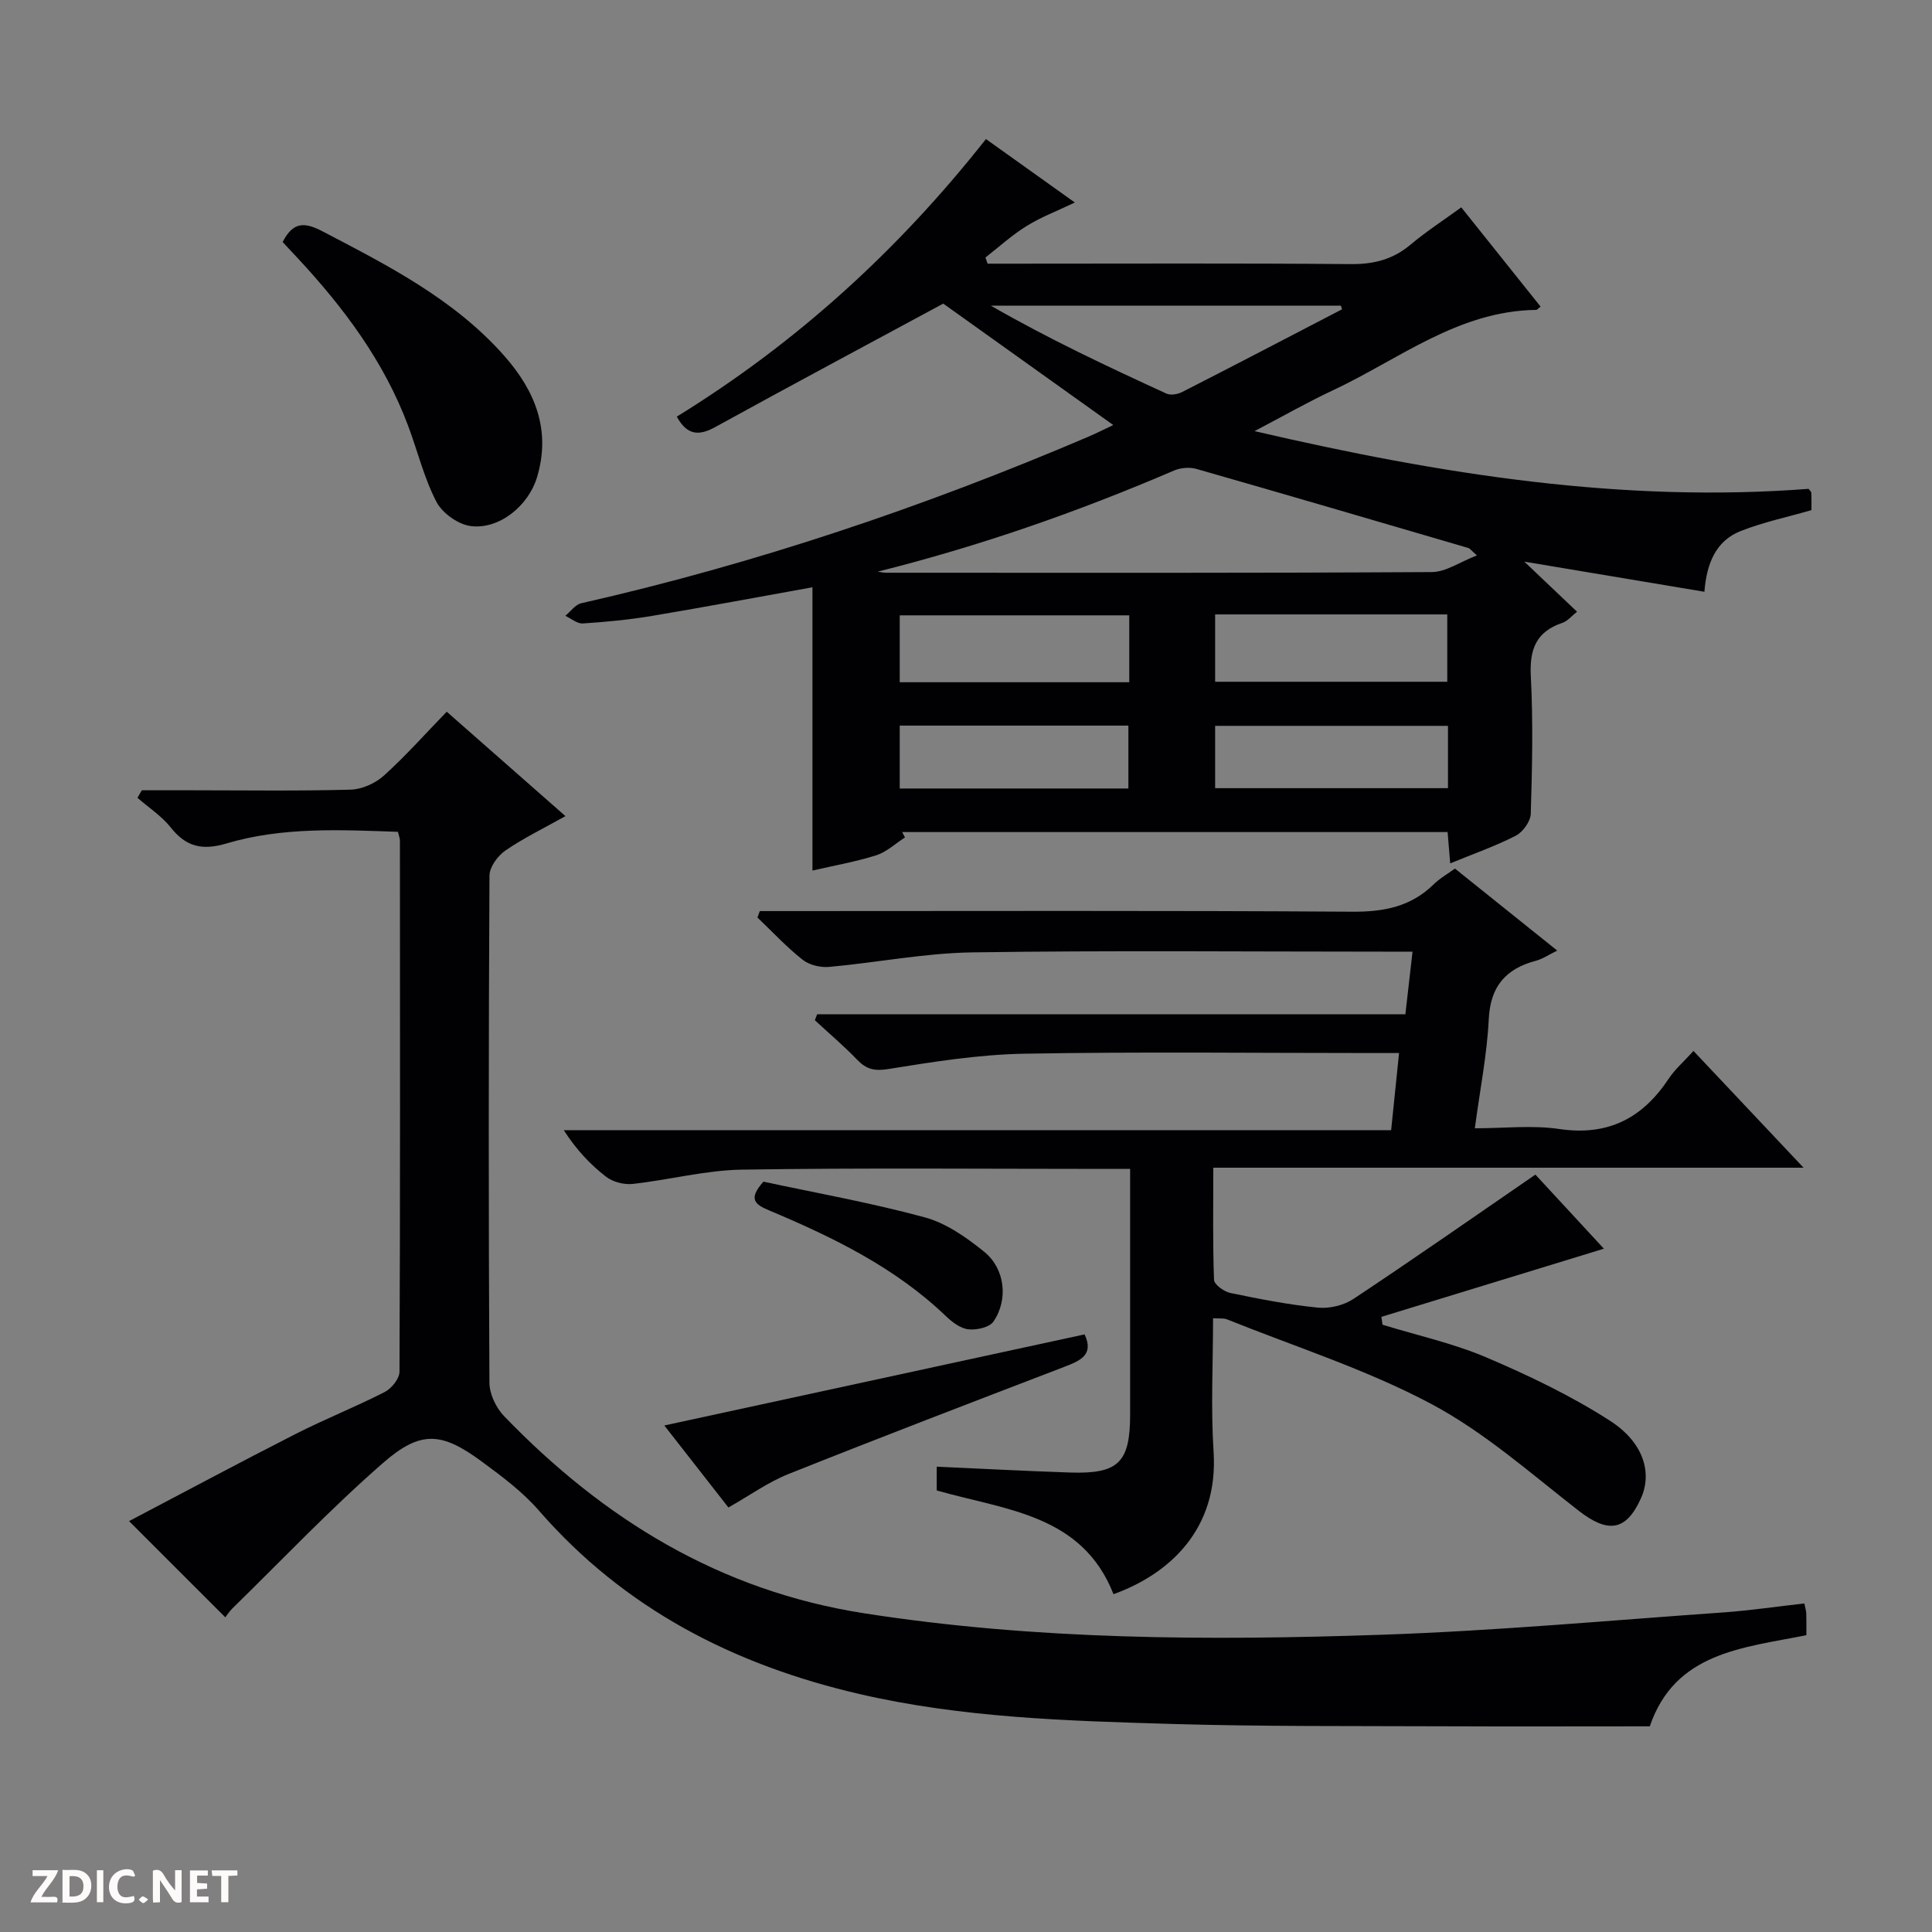 <svg enable-background="new 0 0 400 400" viewBox="0 0 400 400" xmlns="http://www.w3.org/2000/svg"><rect x="0" y="0" width="400" height="400" fill="#808080" stroke="none"/><g fill="#fcfbfa"><path d="m37.59 393.81c-.92.31-1.52.05-2-.78-.7-1.2-1.52-2.34-2.47-3.78v4.59c-.55.03-.95.05-1.41.07-.03-.37-.06-.64-.06-.91 0-1.91 0-3.81 0-5.7 1.13-.41 1.77-.03 2.29.91.62 1.11 1.38 2.14 2.31 3.19v-4.2h1.35v6.61z"/><path d="m12.94 393.88v-6.75c1.9.19 3.93-.54 5.37 1.29.8 1.01.78 2.88.03 3.97-1.37 1.97-3.4 1.51-6.4 1.49m2.45-1.22c2.04.12 2.92-.58 2.89-2.21-.03-1.51-.98-2.19-2.89-2z"/><path d="m11.81 393.87h-5.49c.68-2.18 2.47-3.48 3.51-5.45h-3.08v-1.21h5.29c-.71 2.13-2.44 3.48-3.47 5.51.86 0 1.63.04 2.39-.01.79-.05 1.14.21.85 1.16"/><path d="m39.33 393.86v-6.61h3.7v1.07h-2.22v1.52c.68.04 1.34.09 2.07.13v1.07c-.72.05-1.38.09-2.1.14v1.48h2.4v1.19h-3.85z"/><path d="m27.71 388.56c-1.15-.3-2.46-.61-3.1.64-.37.73-.41 1.93-.06 2.67.63 1.35 1.99.93 3.17.68.35.94-.01 1.32-.93 1.46-1.62.25-3.05-.27-3.76-1.48-.73-1.24-.6-3.03.31-4.17.88-1.11 2.71-1.7 4-1.16.32.13.44.74.65 1.12-.1.08-.19.16-.28.24"/><path d="m49.15 387.24v1.07c-.59.02-1.17.05-1.87.08v5.44h-1.48v-5.44h-1.85c-.05-.4-.08-.73-.13-1.15z"/><path d="m20.06 387.21h1.33v6.62h-1.33z"/><path d="m30.68 393.25c-.39.38-.8.79-1.05.76-.32-.05-.6-.45-.9-.7.26-.24.51-.64.8-.67.29-.04.62.3 1.15.61"/></g><path d="m168.21 180.24c0-20.03 0-39.41 0-58.65-11.03 1.98-22.09 4.06-33.18 5.92-4.74.79-9.55 1.26-14.35 1.57-1.17.08-2.42-1.02-3.64-1.58 1.09-.89 2.06-2.32 3.29-2.6 36.05-8.18 70.91-19.93 104.88-34.43 1.82-.78 3.59-1.67 5.28-2.47-12.18-8.7-24.23-17.31-35.2-25.14-15.77 8.51-31.55 16.94-47.23 25.57-3.43 1.89-5.84 1.65-7.94-2.17 24.58-15.14 45.75-34.3 64.01-57.47 5.85 4.18 12.01 8.57 18.41 13.14-3.67 1.75-7.02 3.02-10 4.87-3.03 1.87-5.7 4.32-8.52 6.52.15.42.3.84.45 1.27h5.28c23.32 0 46.65-.11 69.97.09 4.76.04 8.7-.98 12.34-4.05 3.28-2.75 6.9-5.09 10.48-7.7 5.56 6.95 10.93 13.68 16.42 20.55-.46.34-.69.68-.93.68-16.17.21-28.44 10.28-42.15 16.69-5.03 2.35-9.87 5.12-16.14 8.41 38.81 9.02 76.3 14.89 114.71 11.95.22.31.54.56.56.83.06 1.15.03 2.3.03 3.58-4.92 1.42-9.92 2.47-14.61 4.31-5.14 2.01-7.09 6.65-7.55 12.59-12.37-2.07-24.38-4.08-37.29-6.24 3.92 3.72 7.25 6.89 10.92 10.37-1.1.86-1.95 1.94-3.05 2.31-5.43 1.83-6.81 5.48-6.52 11.03.49 9.47.28 18.99-.01 28.48-.05 1.59-1.63 3.8-3.1 4.55-4.25 2.18-8.8 3.77-13.58 5.73-.2-2.41-.36-4.33-.54-6.48-37.72 0-75.33 0-112.93 0 .19.37.39.74.58 1.11-1.97 1.27-3.79 3.01-5.95 3.7-4.24 1.34-8.66 2.11-13.2 3.16zm13.48-61.88c.61.08 1.21.22 1.82.22 37.65.01 75.3.08 112.94-.14 2.91-.02 5.81-2.09 9.33-3.45-1.25-1.11-1.46-1.43-1.73-1.52-18.78-5.5-37.55-11.01-56.36-16.39-1.41-.4-3.27-.24-4.62.34-19.86 8.53-40.18 15.64-61.38 20.94zm96.16-54.32c-.08-.25-.15-.51-.23-.76-24.16 0-48.32 0-72.48 0 11.85 6.82 24.07 12.58 36.36 18.21.86.4 2.32.14 3.24-.32 11.07-5.65 22.09-11.4 33.11-17.13zm-26.27 63.17v13.94h48.06c0-4.87 0-9.3 0-13.94-16.08 0-31.87 0-48.06 0zm-17.78.19c-16.25 0-31.95 0-47.52 0v13.85h47.52c0-4.79 0-9.23 0-13.85zm65.99 22.88c-16.31 0-32.21 0-48.21 0v12.9h48.21c0-4.39 0-8.37 0-12.9zm-113.51-.05v13.02h47.34c0-4.58 0-8.8 0-13.02-15.95 0-31.52 0-47.34 0z" fill="#010104"/><path d="m301.23 179.83c7.04 5.64 13.89 11.13 21.18 16.98-1.75.85-3 1.72-4.37 2.09-6.28 1.66-9.48 5.29-9.81 12.13-.35 7.25-1.8 14.44-2.88 22.57 6.04 0 11.88-.68 17.49.15 10.1 1.49 17.24-2.24 22.67-10.45 1.27-1.92 3.08-3.47 5.11-5.71 7.48 7.93 14.82 15.71 22.79 24.17-41.02 0-81.22 0-122.21 0 0 8.05-.13 15.64.15 23.21.04.98 2.06 2.45 3.36 2.72 6.01 1.25 12.06 2.44 18.15 3.04 2.4.24 5.36-.47 7.37-1.81 12.45-8.26 24.71-16.83 37.66-25.73 4.59 4.97 9.8 10.6 14.18 15.34-15.29 4.68-30.68 9.4-46.07 14.11.08.54.16 1.09.24 1.63 7.19 2.21 14.62 3.84 21.5 6.77 8.8 3.75 17.54 7.93 25.56 13.09 7.07 4.54 8.8 10.87 6.43 16.1-3.07 6.8-6.82 7.26-12.87 2.56-9.95-7.74-19.57-16.3-30.59-22.15-13.4-7.12-28.1-11.8-42.26-17.49-.71-.28-1.59-.13-2.86-.22 0 9.39-.48 18.55.11 27.65 1.05 16.13-9.3 25.37-20.72 29.48-6.5-16.54-22.27-17.39-36.6-21.48 0-1.35 0-2.88 0-4.92 9.4.42 18.5.91 27.6 1.21 10.04.33 12.44-2.07 12.44-12.05 0-16.66 0-33.32 0-50.81-1.72 0-3.29 0-4.86 0-25.16 0-50.33-.24-75.49.15-7.56.12-15.08 2.13-22.65 2.96-1.79.19-4.09-.4-5.5-1.49-3.28-2.53-6.15-5.59-8.76-9.64h171.3c.57-5.59 1.07-10.49 1.64-15.97-2.05 0-3.84 0-5.63 0-24 0-48-.29-71.99.14-9.4.17-18.81 1.67-28.12 3.17-2.9.47-4.55.05-6.45-1.92-2.77-2.88-5.83-5.47-8.76-8.18.16-.41.32-.83.47-1.24h121.79c.52-4.59.97-8.48 1.48-12.96-2.11 0-3.89 0-5.68 0-28.5 0-57-.27-85.49.15-9.89.15-19.74 2.12-29.63 3.01-1.79.16-4.09-.39-5.47-1.48-3.34-2.64-6.27-5.8-9.36-8.75.16-.44.33-.89.49-1.33h5.68c39 0 77.99-.13 116.99.13 6.52.04 12.06-1.02 16.79-5.61 1.29-1.29 2.91-2.19 4.46-3.32z" fill="#010104"/><path d="m373.57 331.98c.16.83.37 1.45.4 2.09.05 1.47.02 2.94.02 4.48-13.24 2.64-27.2 3.55-32.42 18.87-14.39 0-28.86.05-43.32-.01-18.49-.08-36.99.06-55.47-.48-21.74-.64-43.54-1.26-64.88-6.21-25.92-6.01-48.61-17.6-66.35-38-3.35-3.85-7.58-7.01-11.72-10.06-8.33-6.15-12.67-6.63-20.53.23-10.87 9.48-20.84 20-31.17 30.1-.68.67-1.2 1.5-1.48 1.86-6.53-6.53-12.93-12.92-19.93-19.92 11.3-5.93 22.81-12.1 34.44-18.02 6.07-3.09 12.43-5.61 18.49-8.71 1.41-.72 3.05-2.75 3.06-4.18.16-36.66.11-73.31.09-109.97 0-.47-.2-.94-.41-1.83-11.92-.41-23.9-1.04-35.5 2.41-4.99 1.48-8.34.73-11.53-3.3-1.89-2.38-4.57-4.12-6.9-6.15.3-.52.6-1.04.9-1.56h10.25c11 0 22 .17 32.99-.13 2.34-.06 5.1-1.31 6.87-2.9 4.44-4 8.43-8.5 13.02-13.24 8.25 7.25 16.16 14.21 24.58 21.62-4.55 2.55-8.71 4.56-12.47 7.15-1.57 1.09-3.25 3.4-3.26 5.17-.19 34.99-.2 69.98-.01 104.97.01 2.34 1.36 5.19 3.01 6.91 20.6 21.36 44.68 36.19 74.61 40.85 35.55 5.54 71.29 5.66 107.05 4.44 23.74-.81 47.44-2.99 71.15-4.65 5.42-.41 10.84-1.21 16.42-1.83z" fill="#010104"/><path d="m58.52 50.11c2.23-4.4 4.74-4.05 8.3-2.19 13.57 7.09 27.22 14.03 37.57 25.74 6.38 7.21 9.75 15.39 6.78 25.19-1.76 5.84-7.79 10.82-13.69 10.07-2.61-.33-5.9-2.67-7.12-5.02-2.57-4.94-3.9-10.52-5.88-15.79-4.98-13.29-13.3-24.4-22.86-34.68-.99-1.07-2-2.15-3.1-3.32z" fill="#010104"/><path d="m150.81 312.11c-4.5-5.76-9.05-11.58-13.27-16.98 29.05-6.3 57.96-12.56 87.01-18.86 2.02 4.28-.95 5.47-4.27 6.75-19.03 7.3-38.07 14.59-57.01 22.15-4.24 1.69-8.06 4.45-12.46 6.94z" fill="#010104"/><path d="m158.06 244.65c10.83 2.33 22.25 4.36 33.41 7.39 4.44 1.21 8.65 4.17 12.31 7.14 4.32 3.5 5.01 9.9 1.9 14.44-.83 1.21-3.49 1.79-5.19 1.6-1.64-.18-3.36-1.49-4.65-2.73-10.55-10.1-23.4-16.34-36.62-21.9-2.97-1.24-4.35-2.36-1.16-5.94z" fill="#010104"/></svg>